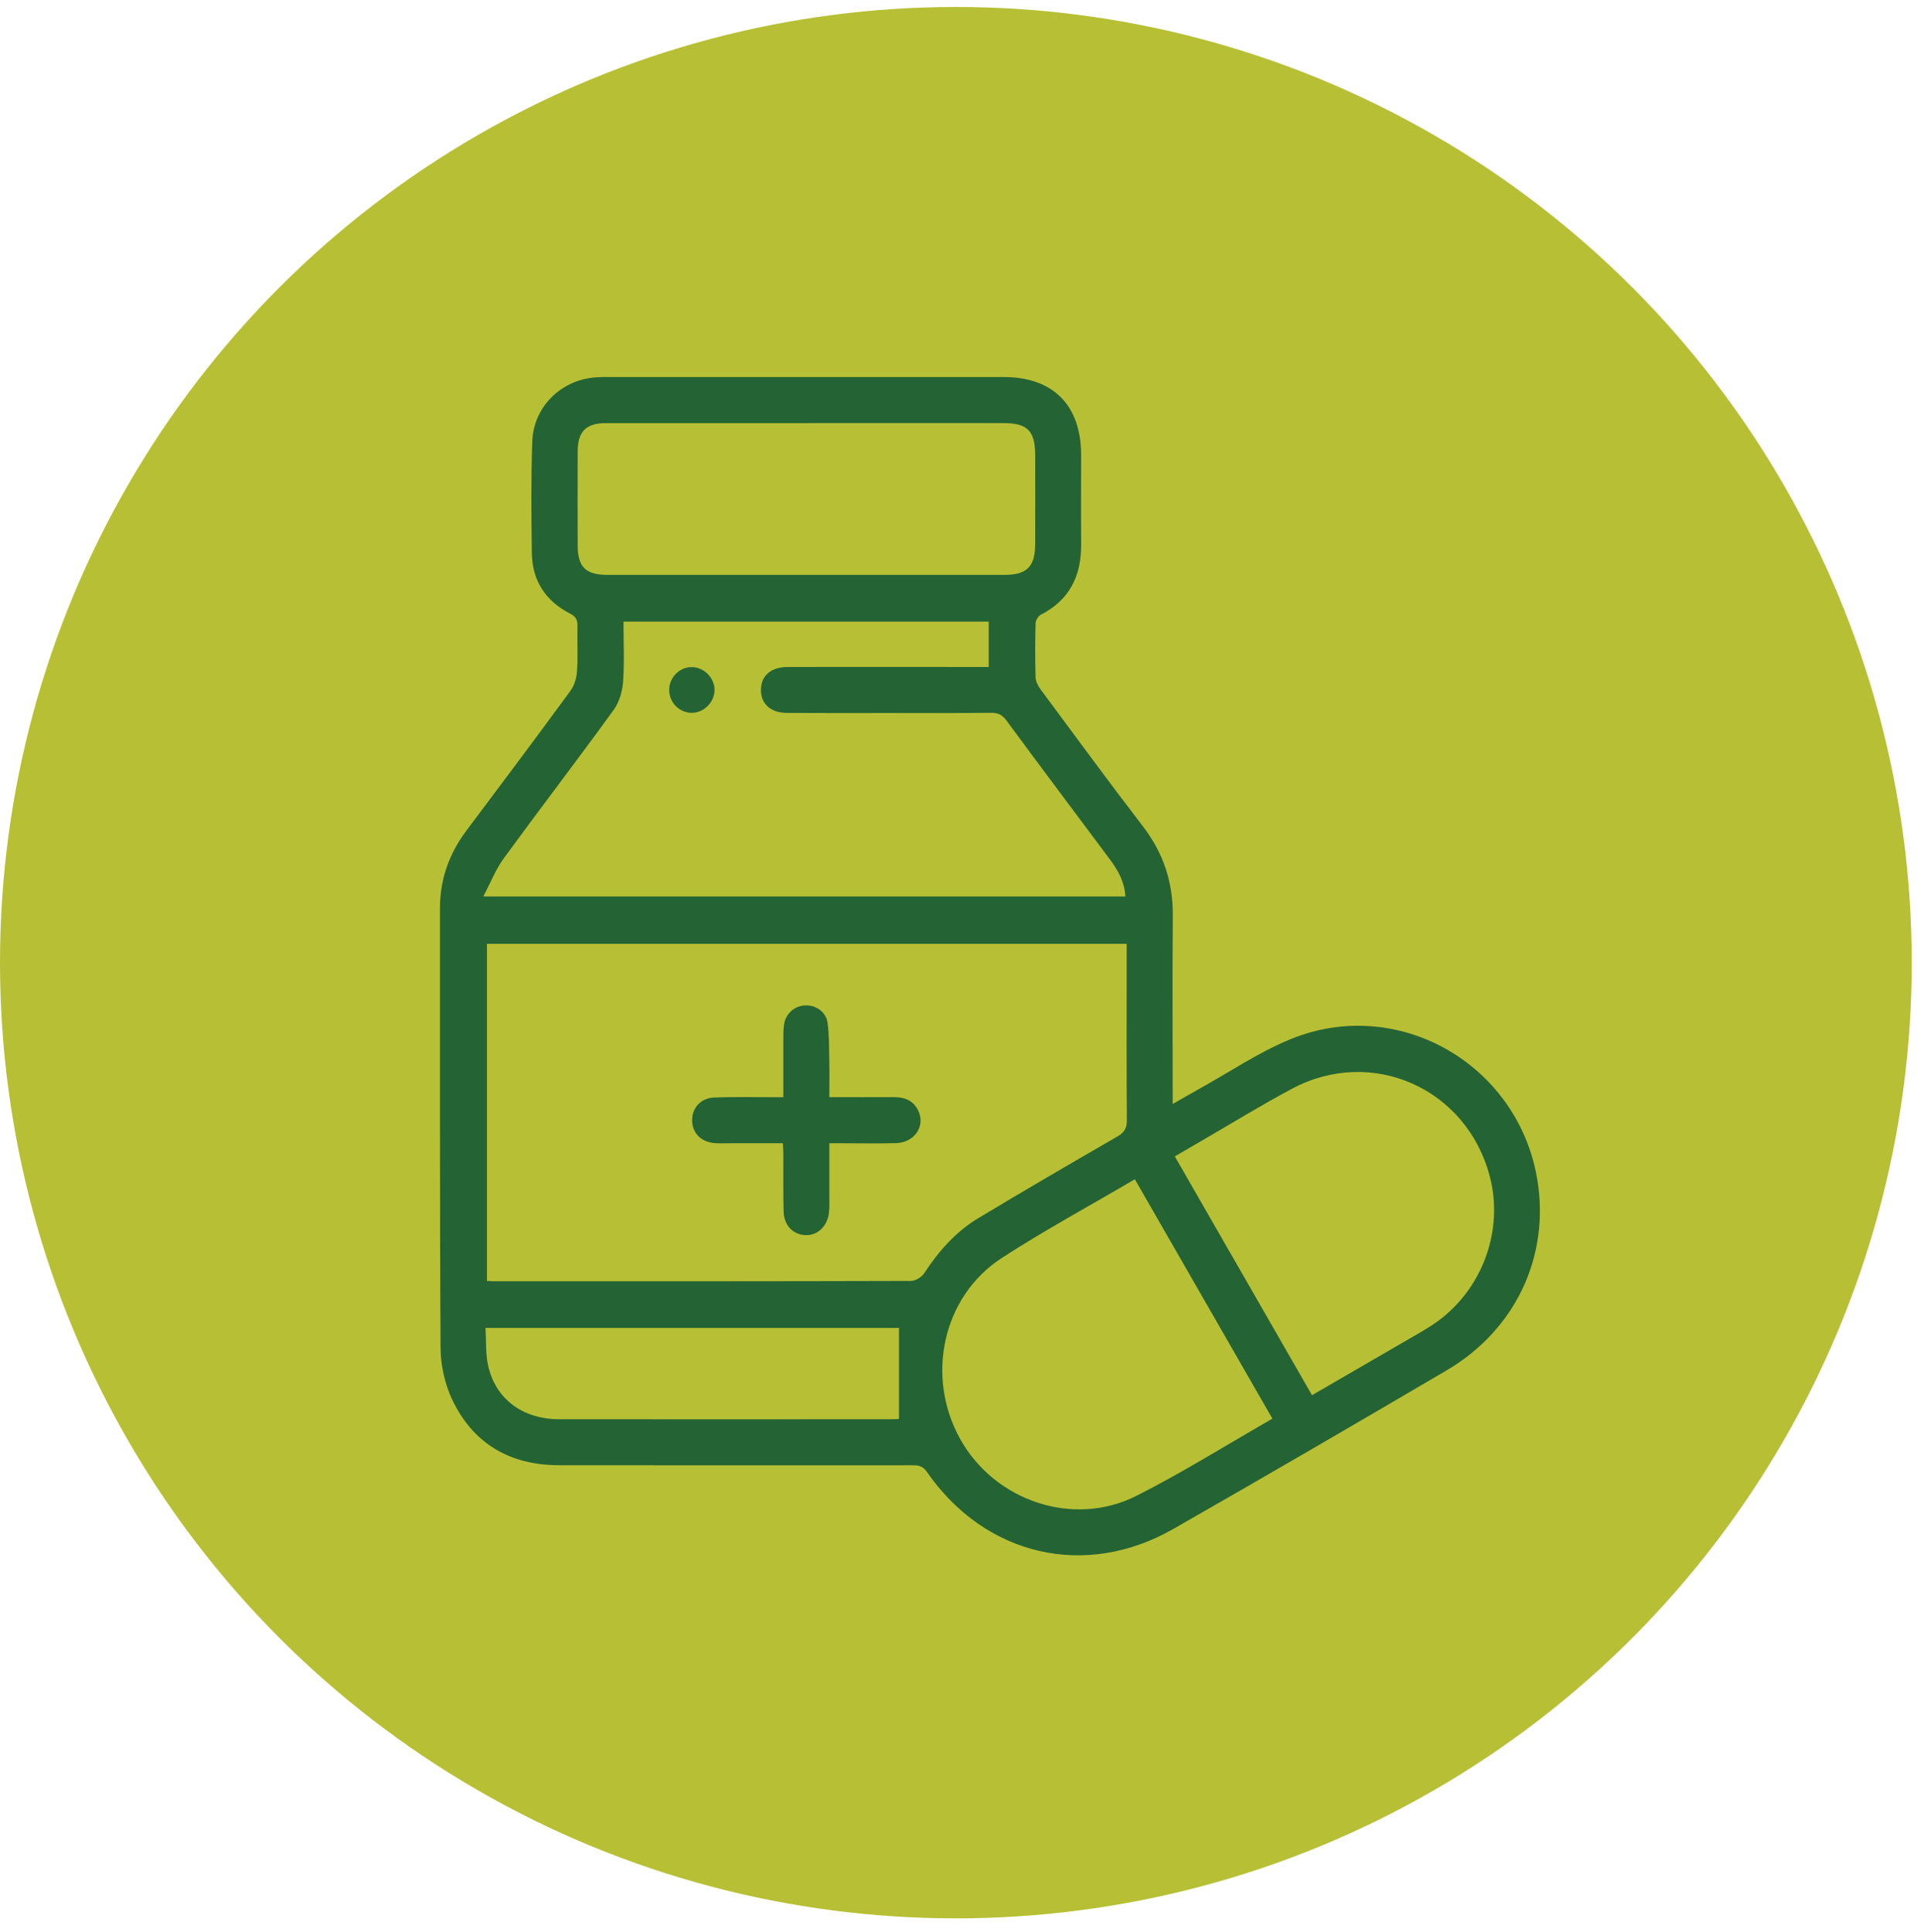 <svg xmlns="http://www.w3.org/2000/svg" width="122" height="123" viewBox="0 0 122 123" fill="none"><circle cx="60.833" cy="61.276" r="60.833" fill="#B7C034"></circle><path d="M74.633 70.27C75.248 69.921 75.745 69.63 76.246 69.352C78.198 68.272 80.072 66.993 82.12 66.151C88.974 63.332 96.624 67.744 97.835 75.087C98.641 79.971 96.455 84.644 92.067 87.225C86.29 90.622 80.498 93.99 74.682 97.316C69.06 100.534 62.687 99.041 58.979 93.676C58.696 93.265 58.378 93.268 57.992 93.268C50.517 93.268 43.041 93.277 35.566 93.265C32.473 93.259 30.118 91.91 28.782 89.094C28.309 88.097 28.044 86.9 28.038 85.791C27.98 76.468 28.009 67.149 28 57.826C28 55.975 28.578 54.344 29.681 52.874C31.904 49.914 34.122 46.952 36.307 43.968C36.558 43.628 36.695 43.141 36.721 42.713C36.783 41.765 36.727 40.809 36.748 39.858C36.756 39.48 36.666 39.254 36.292 39.063C34.737 38.269 33.871 36.975 33.847 35.209C33.815 32.842 33.792 30.474 33.874 28.11C33.95 25.901 35.697 24.188 37.886 24.021C38.175 23.997 38.466 24 38.758 24C47.132 24 55.506 24 63.881 24C67.017 24 68.797 25.79 68.803 28.943C68.803 30.847 68.791 32.751 68.806 34.654C68.82 36.658 68.065 38.195 66.235 39.131C66.072 39.216 65.909 39.489 65.906 39.677C65.876 40.824 65.871 41.971 65.906 43.117C65.914 43.382 66.069 43.672 66.232 43.892C68.392 46.808 70.536 49.733 72.745 52.61C74.046 54.306 74.659 56.177 74.639 58.31C74.606 61.994 74.63 65.679 74.63 69.363V70.27H74.633ZM71.703 60.076H30.991V81.531C31.166 81.54 31.285 81.555 31.402 81.555C40.261 81.555 49.116 81.561 57.975 81.534C58.261 81.534 58.655 81.294 58.815 81.047C59.734 79.642 60.828 78.401 62.264 77.536C65.197 75.77 68.155 74.051 71.117 72.338C71.549 72.088 71.718 71.819 71.715 71.308C71.692 68.184 71.703 65.063 71.703 61.939C71.703 61.334 71.703 60.727 71.703 60.076ZM30.749 57.063H71.619C71.569 56.13 71.155 55.4 70.641 54.711C68.441 51.765 66.238 48.823 64.053 45.863C63.793 45.514 63.533 45.37 63.099 45.373C60.84 45.397 58.585 45.385 56.326 45.385C54.24 45.385 52.151 45.394 50.065 45.379C48.985 45.37 48.349 44.722 48.434 43.769C48.507 42.944 49.122 42.455 50.143 42.455C54.15 42.449 58.153 42.455 62.159 42.455C62.413 42.455 62.667 42.455 62.923 42.455V39.568H39.68C39.68 40.868 39.744 42.135 39.654 43.39C39.61 44.009 39.406 44.702 39.05 45.194C36.748 48.368 34.364 51.481 32.053 54.646C31.551 55.333 31.236 56.157 30.757 57.063H30.749ZM80.976 90.299C78.029 85.172 75.141 80.141 72.223 75.063C69.343 76.756 66.48 78.305 63.755 80.073C59.985 82.52 58.888 87.615 61.109 91.599C63.303 95.539 68.298 97.24 72.307 95.222C75.249 93.74 78.047 91.978 80.976 90.302V90.299ZM51.354 26.934C47.086 26.934 42.814 26.931 38.545 26.934C37.302 26.934 36.771 27.47 36.765 28.717C36.756 30.718 36.759 32.718 36.765 34.719C36.768 36.098 37.273 36.593 38.676 36.593C47.094 36.593 55.515 36.593 63.933 36.593C65.342 36.593 65.874 36.071 65.879 34.66C65.888 32.757 65.885 30.856 65.879 28.952C65.876 27.426 65.383 26.931 63.875 26.931C59.702 26.931 55.53 26.931 51.354 26.931V26.934ZM83.497 88.809C85.861 87.439 88.148 86.116 90.433 84.785C90.809 84.565 91.183 84.333 91.533 84.075C94.392 81.957 95.705 78.255 94.807 74.861C93.33 69.269 87.308 66.588 82.228 69.299C80.282 70.337 78.397 71.499 76.486 72.605C75.925 72.93 75.365 73.259 74.767 73.608C77.685 78.686 80.568 83.705 83.497 88.806V88.809ZM57.213 84.526H30.897C30.947 85.351 30.897 86.146 31.058 86.894C31.525 89.044 33.255 90.335 35.592 90.338C42.656 90.346 49.72 90.341 56.784 90.338C56.977 90.338 57.167 90.32 57.213 90.317V84.526Z" fill="#246334"></path><path d="M52.781 69.836C54.231 69.836 55.565 69.841 56.895 69.836C57.584 69.83 58.144 70.064 58.445 70.71C58.903 71.695 58.194 72.728 57.024 72.763C55.909 72.796 54.794 72.772 53.677 72.772C53.414 72.772 53.152 72.772 52.781 72.772C52.781 73.928 52.781 75.037 52.781 76.148C52.781 76.512 52.799 76.885 52.749 77.243C52.629 78.102 51.993 78.659 51.238 78.618C50.45 78.574 49.892 77.996 49.869 77.105C49.837 75.861 49.858 74.617 49.852 73.376C49.852 73.209 49.837 73.042 49.822 72.772C48.667 72.772 47.538 72.772 46.409 72.772C46.093 72.772 45.775 72.787 45.463 72.76C44.599 72.687 44.045 72.103 44.048 71.299C44.051 70.496 44.611 69.885 45.478 69.856C46.639 69.815 47.806 69.841 48.968 69.838C49.23 69.838 49.493 69.838 49.852 69.838C49.852 68.645 49.852 67.506 49.852 66.368C49.852 66.004 49.846 65.635 49.887 65.274C49.974 64.541 50.54 64.024 51.249 63.995C51.914 63.966 52.571 64.406 52.667 65.101C52.778 65.916 52.761 66.75 52.778 67.574C52.793 68.299 52.781 69.026 52.781 69.838V69.836Z" fill="#246334"></path><path d="M42.589 43.951C42.575 43.159 43.19 42.493 43.972 42.463C44.763 42.431 45.478 43.126 45.475 43.921C45.472 44.693 44.804 45.365 44.036 45.373C43.26 45.382 42.604 44.737 42.589 43.951Z" fill="#246334"></path></svg>